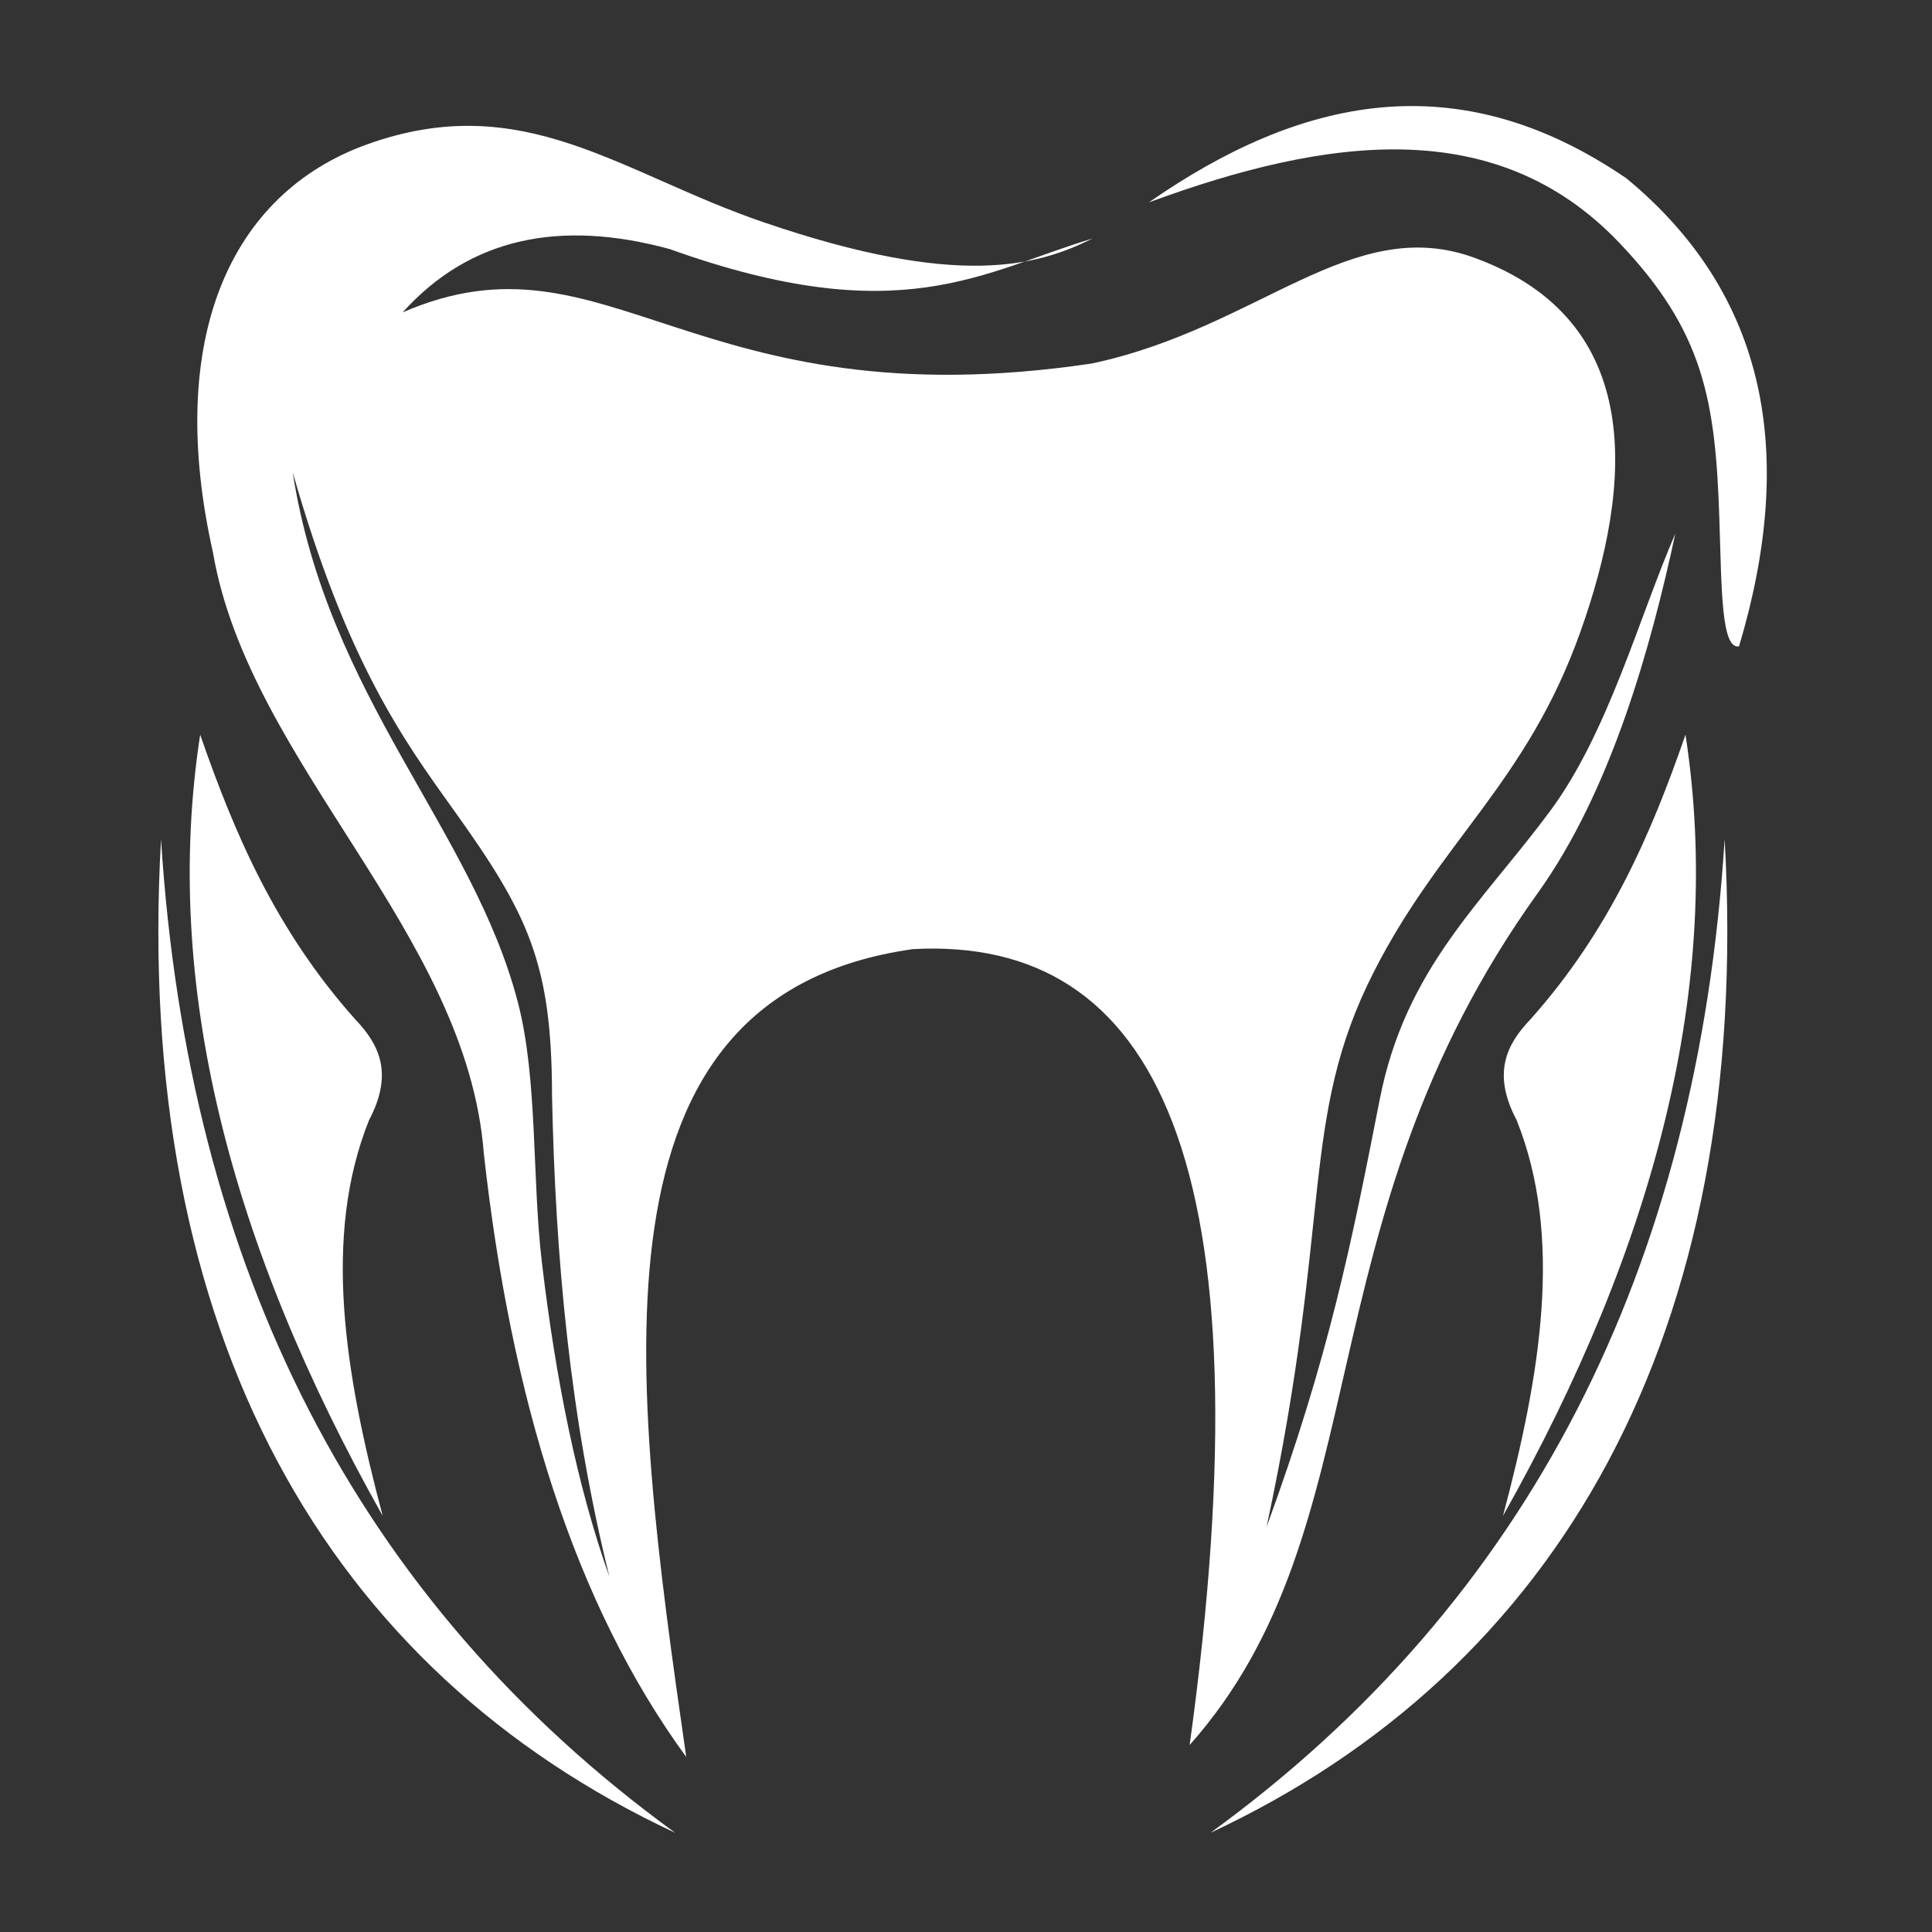 <svg xmlns="http://www.w3.org/2000/svg" 
     xmlns:xlink="http://www.w3.org/1999/xlink"
     viewBox="0 0 3340.98 3340.98"
     width="3340.98" height="3340.98" 
     style="shape-rendering:geometricPrecision; text-rendering:geometricPrecision; image-rendering:optimizeQuality; fill-rule:evenodd; clip-rule:evenodd;">
  <rect x="0" y="0" width="3340.98" height="3340.98" fill="#333333" stroke="none"/>
  <style>
    .fil0 { fill: #ffffff; }
  </style>
  <g id="Camada_1">
    <g>
      <path class="fil0" d="M278.46 1451.28c-48.54,858.1 288.91,1437.82 889.06,1718.11 -550.19,-400.1 -842.14,-975.77 -889.06,-1718.11z"/>
      <path class="fil0" d="M2982.41 1451.28c48.54,858.1 -288.91,1437.82 -889.07,1718.11 550.19,-400.1 842.15,-975.77 889.07,-1718.11z"/>
      <path class="fil0" d="M661.77 2621.35c-264.14,-469.2 -381.8,-920.97 -315.6,-1350.87 59.02,170.28 130.51,338.07 268.4,492.57 41.09,43 66.39,93.14 23.6,174.02 -80.93,201.79 -41.58,439.22 23.6,684.28z"/>
      <path class="fil0" d="M2599.1 2621.35c264.14,-469.2 381.8,-920.97 315.6,-1350.87 -59.03,170.28 -130.51,338.07 -268.41,492.57 -41.08,43 -66.39,93.14 -23.59,174.02 80.93,201.79 41.58,439.22 -23.6,684.28z"/>
      <path class="fil0" d="M1578.98 1641.27c-573.89,80.58 -487.84,734.66 -392.29,1396.99 -193.37,-264.66 -303.03,-620.19 -350.04,-1043.74 -29.44,-382.36 -405.28,-673.26 -468.34,-1038.85 -82.95,-369.73 29.4,-620.93 266.71,-706.1 270.1,-96.93 436.83,49.83 685.87,134.95 337.58,115.37 473.33,75.06 568.5,27.93 -190.51,57.12 -331.48,161.72 -731.3,18.25 -190.03,-51.74 -345.7,-19.49 -461.81,109.48 356.02,-154.12 499.22,191.36 1191.71,88.44 289.9,-61.55 449.27,-260.72 662.34,-182.64 296.92,108.78 272.56,393.81 182.73,646.38 -93.06,261.69 -241.77,360.72 -357.47,588.58 -129.43,254.91 -70.07,422.83 -185.41,959.82 107.53,-293.71 146.82,-489.58 195.73,-739.36 44.64,-227.95 177.14,-339.79 295.45,-499.94 99.52,-134.73 153.4,-334.58 215.76,-478.79 -41.63,193.94 -110.86,444.78 -238.04,621.87 -411.15,572.49 -267.69,1097.36 -601.82,1473.03 139.37,-1010.06 -58.04,-1398.75 -478.28,-1376.3zm-624.35 253.65c5.72,278.79 30.92,556.56 99.3,832.05 -55.49,-155.96 -92.83,-340.3 -117,-545.21 -17,-144.27 -6.92,-315.1 -40.97,-446.9 -77.94,-301.7 -329.23,-527.57 -389.88,-918.52 93.39,327.4 190.41,461.62 277.23,582.63 130.89,182.45 170.97,266.74 171.32,495.95z"/>
      <path class="fil0" d="M2799.59 419.19c-211.58,-221.57 -502.51,-183.49 -812.85,-69.22 261.17,-181.44 532.56,-242.27 826.14,-41.31 244.27,201.97 293.51,477.56 194.38,809.12 -30.69,5.26 -30.05,-98.43 -33.93,-218.53 -6.64,-205.89 -26.28,-325.67 -173.74,-480.06z"/>
    </g>
  </g>
</svg>
